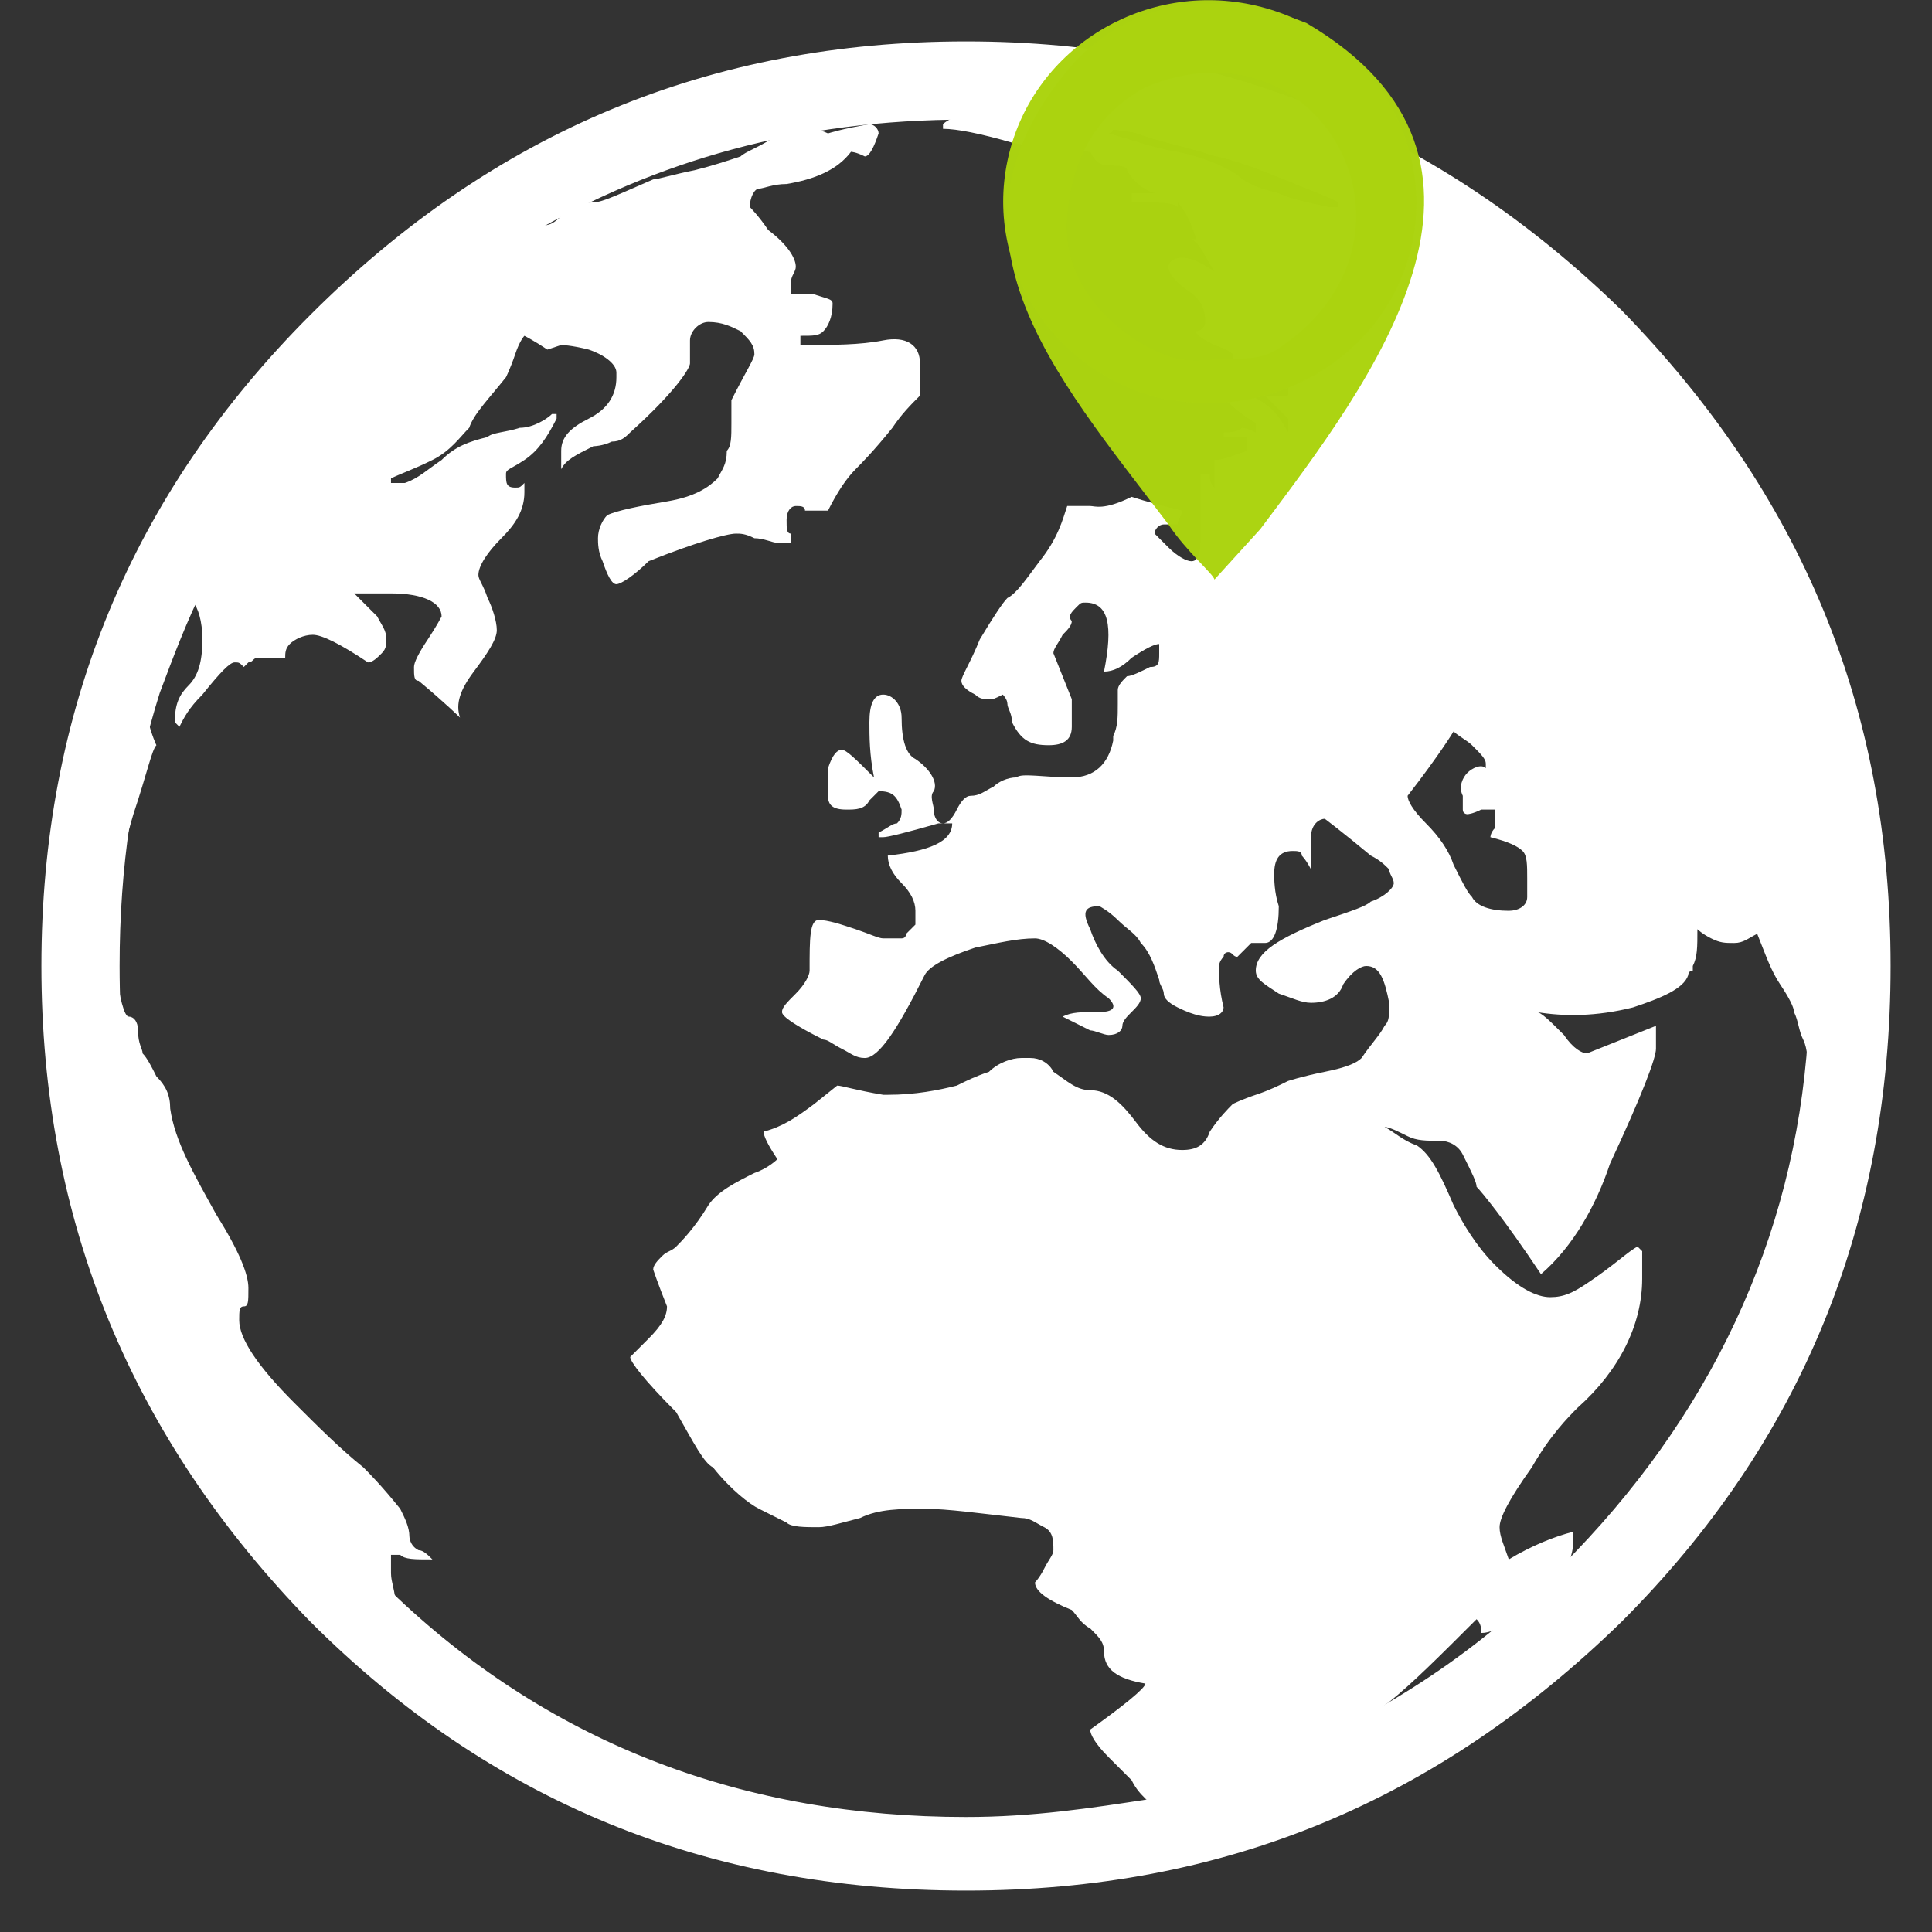 <?xml version="1.0" encoding="UTF-8"?> <!-- Generator: Adobe Illustrator 23.0.3, SVG Export Plug-In . SVG Version: 6.00 Build 0) --> <svg xmlns="http://www.w3.org/2000/svg" xmlns:xlink="http://www.w3.org/1999/xlink" id="Слой_1" x="0px" y="0px" viewBox="0 0 42 42" style="enable-background:new 0 0 42 42;" xml:space="preserve"><rect x="0" y="0" width="42" height="42" fill="#333333" stroke="none"/> <style type="text/css"> .st0{fill:#FFFFFF;} .st1{fill:#FFFFFF;stroke:#FFFFFF;stroke-miterlimit:10;} .st2{fill:#ABD310;fill-opacity:0.988;} .st3{opacity:0.34;fill:#ABD310;fill-opacity:0;enable-background:new ;} </style> <g> <path class="st0" d="M26,5.2c0,0-0.1,0-0.1,0c0.2,0.1,0.3,0.4,0.5,0.7v0c-0.3-0.2-0.5-0.3-0.7-0.3c-0.2,0-0.3,0.1-0.3,0.2 c0,0.1,0.1,0.3,0.4,0.5c0.3,0.2,0.4,0.4,0.4,0.7c0,0.1-0.1,0.2-0.2,0.2c0,0.1,0.2,0.2,0.4,0.3c0.3,0.1,0.4,0.2,0.4,0.2v0.5 c0.3,0,0.7,0,1.2,0.1v0.3h0.5c-0.4,0-0.8,0-1,0c0,0,0.1,0.1,0.2,0.2c0.1,0.1,0.2,0.2,0.3,0.3v0.3c-0.2-0.4-0.4-0.6-0.8-0.8 c-0.4-0.2-0.6-0.3-0.7-0.3c0,0.3,0.3,0.6,0.8,0.9v0.2c-0.2-0.1-0.3-0.1-0.3-0.1c-0.1,0.1-0.3,0.1-0.4,0.1l0,0.1c0.2,0,0.3,0,0.5,0 v0.3c-0.3,0.1-0.5,0.2-0.7,0.2v0.6c-0.1-0.1-0.1-0.2-0.1-0.3l-0.2,0c0,0.3,0,0.6,0,1.1c0,0.5,0,0.8-0.2,0.8c-0.1,0-0.3-0.1-0.5-0.3 c-0.2-0.2-0.3-0.3-0.3-0.3c0-0.1,0.1-0.2,0.2-0.2c0.1,0,0.2,0,0.3,0c0-0.1,0.1-0.2,0.1-0.3c-0.4-0.1-0.8-0.2-1.1-0.3 C24,11.1,23.8,11,23.7,11h-0.5c-0.1,0.3-0.2,0.7-0.6,1.2c-0.3,0.4-0.5,0.7-0.7,0.8c-0.1,0.1-0.3,0.4-0.6,0.9 c-0.2,0.5-0.4,0.8-0.4,0.9c0,0.1,0.1,0.2,0.3,0.3c0.1,0.1,0.2,0.1,0.3,0.1c0.1,0,0.1,0,0.3-0.1c0,0,0.1,0.1,0.1,0.2 c0,0.1,0.1,0.2,0.1,0.4c0.2,0.4,0.4,0.5,0.8,0.5c0.3,0,0.5-0.1,0.5-0.4c0-0.1,0-0.3,0-0.6l-0.4-1c0-0.1,0.1-0.2,0.2-0.4 c0.1-0.1,0.2-0.2,0.2-0.3c-0.1-0.1,0-0.2,0.1-0.3c0.1-0.1,0.1-0.1,0.2-0.1c0.5,0,0.6,0.5,0.4,1.5c0.2,0,0.4-0.1,0.6-0.3 c0.3-0.2,0.5-0.3,0.6-0.3c0,0.1,0,0.2,0,0.2c0,0.2,0,0.3-0.2,0.3c-0.2,0.1-0.4,0.2-0.5,0.2c-0.1,0.1-0.2,0.2-0.2,0.3 c0,0.1,0,0.1,0,0.3c0,0.3,0,0.5-0.1,0.7v0.1c0,0,0,0,0,0c-0.1,0.5-0.4,0.8-0.9,0.8c-0.6,0-1.1-0.1-1.2,0c-0.2,0-0.4,0.1-0.5,0.2 c-0.2,0.1-0.3,0.2-0.5,0.2c-0.1,0-0.2,0.1-0.3,0.3c-0.1,0.2-0.2,0.3-0.3,0.3c-0.1,0-0.2-0.1-0.2-0.3c0-0.1-0.1-0.3,0-0.4 c0.1-0.2-0.1-0.5-0.4-0.7c-0.2-0.1-0.3-0.4-0.3-0.9c0-0.3-0.2-0.5-0.4-0.5c-0.2,0-0.3,0.2-0.3,0.6c0,0.3,0,0.7,0.1,1.2 c-0.4-0.4-0.6-0.6-0.7-0.6c-0.1,0-0.2,0.1-0.3,0.4C18,17.1,18,17.3,18,17.3c0,0.2,0.1,0.3,0.4,0.3c0.2,0,0.4,0,0.5-0.2 c0.1-0.1,0.2-0.2,0.2-0.2c0.3,0,0.4,0.1,0.5,0.4c0,0.1,0,0.2-0.1,0.3c-0.1,0-0.2,0.1-0.4,0.2v0.1c0,0,0.1,0,0.1,0 c0.1,0,0.5-0.1,1.2-0.3h0.3c0,0.4-0.5,0.6-1.4,0.7c0,0.2,0.1,0.4,0.3,0.6c0.2,0.2,0.3,0.4,0.3,0.6c0,0.1,0,0.2,0,0.3 c0,0-0.1,0.1-0.2,0.2c0,0,0,0.1-0.1,0.1c-0.1,0-0.1,0-0.2,0c-0.1,0-0.2,0-0.2,0c0,0,0,0,0.1,0h-0.1v0c-0.1,0-0.3-0.1-0.6-0.2 c-0.3-0.1-0.6-0.2-0.8-0.2c-0.2,0-0.2,0.4-0.2,1.1c0,0.1-0.1,0.3-0.3,0.5c-0.2,0.2-0.3,0.3-0.3,0.4c0,0.1,0.3,0.3,0.9,0.6 c0.1,0,0.2,0.1,0.4,0.2c0.2,0.1,0.3,0.2,0.5,0.2c0.3,0,0.7-0.6,1.3-1.8c0.1-0.2,0.5-0.4,1.1-0.6c0.5-0.1,0.9-0.2,1.3-0.2 c0.2,0,0.5,0.2,0.8,0.5c0.3,0.3,0.5,0.6,0.8,0.8c0.2,0.2,0.1,0.3-0.2,0.3c-0.4,0-0.6,0-0.8,0.1c0,0,0,0,0,0 c0.2,0.1,0.4,0.2,0.6,0.3c0.1,0,0.3,0.1,0.4,0.1c0.2,0,0.3-0.1,0.3-0.2c0-0.1,0.1-0.2,0.2-0.3c0.1-0.1,0.2-0.2,0.2-0.3 c0-0.1-0.2-0.3-0.5-0.6c-0.3-0.2-0.5-0.6-0.6-0.9c-0.2-0.4-0.1-0.5,0.2-0.5c0,0,0.2,0.1,0.4,0.3c0.2,0.2,0.4,0.3,0.5,0.5 c0.2,0.2,0.3,0.5,0.4,0.8c0,0.1,0.1,0.2,0.1,0.3c0,0.1,0.1,0.2,0.3,0.3c0.4,0.2,0.6,0.2,0.7,0.2c0.2,0,0.3-0.1,0.3-0.2 c-0.1-0.4-0.1-0.7-0.1-0.9c0,0,0-0.1,0.1-0.2c0-0.1,0.1-0.1,0.1-0.1c0.1,0,0.1,0.1,0.2,0.1c0.1-0.1,0.2-0.2,0.3-0.3 c0.1,0,0.2,0,0.3,0c0.2,0,0.3-0.3,0.3-0.8c-0.1-0.3-0.1-0.6-0.1-0.7c0-0.3,0.1-0.5,0.4-0.5c0.1,0,0.2,0,0.2,0.1 c0,0,0.1,0.1,0.2,0.3h0c0-0.5,0-0.7,0-0.7c0-0.3,0.2-0.4,0.3-0.4c0,0,0.4,0.3,1,0.8c0.2,0.1,0.3,0.2,0.4,0.3c0,0.1,0.1,0.2,0.1,0.3 c0,0.1-0.2,0.3-0.5,0.4c-0.1,0.1-0.4,0.2-1,0.4c-1,0.4-1.5,0.7-1.5,1.1c0,0.2,0.2,0.3,0.5,0.5c0.3,0.1,0.5,0.2,0.7,0.2 c0.3,0,0.6-0.1,0.7-0.4c0.2-0.3,0.4-0.4,0.5-0.4c0.3,0,0.4,0.3,0.5,0.8c0,0.3,0,0.4-0.1,0.5c-0.1,0.2-0.3,0.4-0.5,0.7 c-0.1,0.1-0.3,0.2-0.8,0.3c-0.5,0.1-0.8,0.2-0.8,0.2c-0.2,0.1-0.4,0.2-0.7,0.3c-0.3,0.1-0.5,0.2-0.5,0.2c-0.1,0.1-0.3,0.3-0.5,0.6 c-0.1,0.3-0.3,0.4-0.6,0.4c-0.4,0-0.7-0.2-1-0.6c-0.3-0.4-0.6-0.7-1-0.7c-0.3,0-0.5-0.2-0.8-0.4c-0.1-0.2-0.3-0.3-0.5-0.3 c-0.2,0-0.3,0-0.3,0h0.1c-0.2,0-0.5,0.1-0.7,0.3c-0.3,0.1-0.5,0.2-0.7,0.3c-0.4,0.1-0.9,0.2-1.5,0.2c0,0-0.1,0-0.1,0 c-0.6-0.1-0.9-0.2-1-0.2l-0.5,0.4c-0.4,0.3-0.7,0.5-1.1,0.6c0,0.1,0.1,0.3,0.3,0.6c0,0-0.2,0.2-0.5,0.3c-0.4,0.2-0.8,0.4-1,0.7 c-0.3,0.5-0.6,0.8-0.7,0.9c-0.1,0.1-0.2,0.1-0.3,0.2c-0.1,0.1-0.2,0.2-0.2,0.3c0,0,0.1,0.3,0.3,0.8c0,0.2-0.1,0.4-0.4,0.7 c-0.2,0.2-0.4,0.4-0.4,0.4c0,0.1,0.3,0.5,1,1.2c0.4,0.7,0.6,1.1,0.8,1.2c0.4,0.5,0.8,0.8,1,0.9c0.2,0.1,0.4,0.2,0.6,0.3 c0.1,0.1,0.4,0.1,0.7,0.1c0.2,0,0.5-0.1,0.9-0.2c0.4-0.2,0.9-0.2,1.4-0.2c0.5,0,1.2,0.1,2.1,0.2c0.2,0,0.3,0.1,0.5,0.2 c0.2,0.1,0.2,0.3,0.2,0.5c0,0.1-0.1,0.2-0.2,0.4c-0.1,0.2-0.2,0.3-0.2,0.3c0,0.2,0.3,0.4,0.8,0.6c0,0,0,0,0,0 c0.1,0.1,0.2,0.3,0.4,0.4c0.2,0.2,0.3,0.3,0.3,0.5c0,0.4,0.3,0.6,0.9,0.7c0,0.1-0.5,0.5-1.2,1c0,0.1,0.1,0.3,0.4,0.6 c0.3,0.3,0.5,0.5,0.5,0.5c0.1,0.2,0.2,0.3,0.3,0.4c0.1,0.1,0.2,0.2,0.3,0.4c0,0,0,0,0,0c1.1-0.2,2.1-0.6,3.1-1 c0.3-0.3,0.9-0.8,1.9-1.5c0.5-0.4,1.1-1,1.9-1.8c0.1,0.1,0.1,0.2,0.1,0.3c0.2,0,0.4-0.1,0.6-0.3c0.3-0.3,0.6-0.5,0.8-0.6 c0.2-0.1,0.4-0.3,0.5-0.6c0.1-0.3,0.1-0.4,0.1-0.5v-0.2c-0.4,0.1-0.9,0.3-1.4,0.6c-0.1-0.3-0.2-0.5-0.2-0.7c0-0.2,0.2-0.6,0.7-1.3 c0.4-0.7,0.8-1.1,1-1.3c0.9-0.8,1.4-1.8,1.4-2.8c0-0.3,0-0.5,0-0.6l-0.1-0.1c-0.2,0.1-0.5,0.4-1.1,0.8c-0.3,0.2-0.5,0.3-0.8,0.3 c-0.3,0-0.7-0.2-1.2-0.7c-0.4-0.4-0.7-0.9-0.9-1.3c-0.3-0.7-0.5-1.1-0.8-1.3c-0.3-0.1-0.5-0.3-0.7-0.4l0,0c0,0,0,0,0,0 c0.1,0,0.3,0.1,0.5,0.2c0.2,0.1,0.4,0.1,0.7,0.1c0.2,0,0.4,0.1,0.5,0.3c0.2,0.4,0.3,0.6,0.3,0.7c0.1,0.1,0.6,0.7,1.4,1.9 c0.7-0.6,1.2-1.5,1.5-2.4c0.7-1.5,1-2.3,1-2.5c0-0.2,0-0.4,0-0.5H36c-1,0.4-1.5,0.6-1.5,0.6c-0.1,0-0.3-0.1-0.5-0.4 c-0.3-0.3-0.5-0.5-0.6-0.5v0h0c0.6,0.1,1.3,0.1,2.1-0.1c0.6-0.2,1.1-0.4,1.2-0.7c0,0,0-0.1,0.1-0.1c0,0,0-0.1,0-0.1l0,0l0,0 c0.1-0.2,0.1-0.4,0.1-0.8c0,0,0.1,0.1,0.3,0.2c0.2,0.1,0.3,0.1,0.5,0.1c0.2,0,0.3-0.1,0.5-0.2c0,0,0,0,0,0c0,0,0,0,0,0c0,0,0,0,0,0 c0.2,0.5,0.3,0.8,0.5,1.1c0.2,0.3,0.3,0.5,0.3,0.6c0.1,0.2,0.1,0.4,0.2,0.6c0.1,0.2,0.1,0.5,0.1,0.7l0.1,0c0.1,0,0.1-0.1,0.2-0.3 c0.1-0.2,0.1-0.3,0.1-0.4l0.1,0c0-0.5,0.1-1.1,0.1-1.6c0-5.2-1.8-9.7-5.5-13.4C32.7,6,31,4.7,29,3.8h-0.4v0.1 c0.1,0,0.2,0.2,0.5,0.4v0.2h-0.2c-0.5-0.1-0.9-0.2-1.1-0.3c-0.4-0.1-0.7-0.2-0.9-0.4c-0.3-0.2-0.8-0.4-1.3-0.5 c-0.6-0.1-1.1-0.3-1.5-0.4c0.1,0,0.1-0.1,0.1-0.1h0.5c0.5,0.1,1.2,0.1,1.9,0c-0.6-0.2-1.2-0.3-1.8-0.4c-0.3,0.2-0.4,0.2-0.4,0.3 c0,0-0.2,0-0.4,0c-1.8-0.1-2.8-0.2-2.9-0.2c-0.3,0-0.5,0.1-0.6,0.2v0.1c0.3,0,0.8,0.1,1.5,0.3c0.5,0.1,1.1,0.2,1.7,0.2 c0.1,0.2,0.2,0.3,0.4,0.3c0.2,0,0.4,0,0.4,0.1c0.1,0.2,0.3,0.4,0.6,0.5h-0.5v0.2c0.6,0,0.9,0,1,0.1V4.4C25.7,4.5,25.9,4.8,26,5.2z M32,16.2c0.2,0.2,0.3,0.3,0.3,0.4c0,0,0,0.1,0,0.1c-0.1-0.1-0.3,0-0.4,0.1c-0.1,0.1-0.2,0.3-0.1,0.5c0,0,0,0.1,0,0.2l0,0.1 c0,0.1,0.1,0.1,0.1,0.1c0,0,0.1,0,0.3-0.1h0.3v0.4c-0.1,0.1-0.1,0.2-0.1,0.2c0.4,0.1,0.6,0.2,0.7,0.3c0.1,0.1,0.1,0.3,0.1,0.6v0.4 c0,0.2-0.2,0.3-0.4,0.3c-0.4,0-0.7-0.1-0.8-0.3c-0.1-0.1-0.2-0.3-0.4-0.7c-0.1-0.3-0.3-0.6-0.6-0.9c-0.3-0.3-0.4-0.5-0.4-0.6 c0.7-0.9,1-1.4,1-1.4C31.7,16,31.9,16.1,32,16.2z"></path> <path class="st0" d="M16.3,4.5c0-0.2,0.1-0.4,0.2-0.4c0.1,0,0.3-0.1,0.6-0.1c0.6-0.1,1.1-0.3,1.4-0.7c0,0,0.1,0,0.3,0.1 c0.1,0,0.2-0.2,0.3-0.5c0-0.1-0.1-0.2-0.2-0.2c-0.6,0.1-0.9,0.2-0.9,0.2c-0.2-0.1-0.4-0.1-0.6-0.1c-0.1,0-0.3,0.1-0.6,0.2 c-0.3,0.2-0.6,0.3-0.7,0.4c-0.3,0.1-0.6,0.2-1,0.3c-0.5,0.1-0.8,0.2-0.9,0.2c-0.7,0.3-1.1,0.5-1.3,0.5c-0.3,0-0.5,0.1-0.6,0.2 c-0.2,0.2-0.3,0.3-0.5,0.3c-0.1-0.1-0.2-0.1-0.4-0.1c0,0-0.1,0-0.2,0.1C9.9,5.6,8.7,6.5,7.6,7.6C6.1,9.2,4.9,10.8,4,12.6 c0,0.2,0.1,0.3,0.2,0.5c0.1,0.1,0.2,0.4,0.2,0.8c0,0.5-0.1,0.8-0.3,1c-0.2,0.2-0.3,0.4-0.3,0.8l0.1,0.1c0.1-0.2,0.2-0.4,0.5-0.7 c0.4-0.5,0.6-0.7,0.7-0.7c0.1,0,0.1,0,0.2,0.1c0,0,0,0,0.1-0.1c0.1,0,0.1-0.1,0.2-0.1c0.1,0,0.3,0,0.6,0c0-0.1,0-0.2,0.1-0.3 c0.1-0.1,0.3-0.2,0.5-0.2c0.2,0,0.6,0.2,1.2,0.6c0.1,0,0.2-0.1,0.3-0.2c0.1-0.1,0.1-0.2,0.1-0.3c0-0.2-0.1-0.3-0.2-0.5 c-0.2-0.2-0.4-0.4-0.5-0.5h0.8c0.7,0,1.1,0.2,1.1,0.5c0,0-0.1,0.2-0.3,0.5c-0.2,0.3-0.3,0.5-0.3,0.6c0,0.2,0,0.3,0.1,0.3 c0.6,0.5,0.9,0.8,0.9,0.8c-0.1-0.3,0-0.6,0.3-1c0.3-0.4,0.5-0.7,0.5-0.9c0-0.2-0.1-0.5-0.2-0.7c-0.1-0.3-0.2-0.4-0.2-0.5 c0-0.2,0.2-0.5,0.5-0.8c0.3-0.3,0.5-0.6,0.5-1c0-0.1,0-0.2,0-0.2c-0.1,0.1-0.1,0.1-0.2,0.1c-0.2,0-0.2-0.1-0.2-0.3 c0-0.1,0.1-0.1,0.4-0.3c0.3-0.2,0.5-0.5,0.7-0.9V9h-0.1c-0.1,0.1-0.4,0.3-0.7,0.3c-0.3,0.1-0.6,0.1-0.7,0.2 C10.2,9.6,9.9,9.7,9.6,10c-0.3,0.2-0.5,0.4-0.8,0.5H8.5v-0.1C8.7,10.3,9,10.2,9.4,10c0.4-0.2,0.6-0.5,0.8-0.7 C10.3,9,10.6,8.7,11,8.2c0,0,0.1-0.2,0.2-0.5c0.1-0.3,0.2-0.4,0.2-0.4s0.2,0.1,0.5,0.3l0.3-0.1c0,0,0.2,0,0.6,0.1 c0.3,0.1,0.6,0.3,0.6,0.5c0,0,0,0.1,0,0.1l0,0v0c0,0.4-0.2,0.7-0.6,0.9c-0.4,0.2-0.6,0.4-0.6,0.7c0,0.1,0,0.2,0,0.4h0 c0.1-0.2,0.3-0.3,0.7-0.5c0,0,0.2,0,0.4-0.1c0.2,0,0.3-0.1,0.4-0.2C14.7,8.5,15,8,15,7.9c0-0.2,0-0.4,0-0.5c0-0.2,0.2-0.4,0.4-0.4 c0.3,0,0.5,0.1,0.7,0.2c0.2,0.2,0.3,0.3,0.3,0.5c0,0.1-0.2,0.4-0.5,1c0,0.1,0,0.2,0,0.5c0,0.3,0,0.5-0.1,0.6c0,0.3-0.1,0.4-0.2,0.6 c-0.2,0.2-0.5,0.4-1.1,0.5c-0.6,0.1-1.1,0.2-1.3,0.3c-0.1,0.1-0.2,0.3-0.2,0.5c0,0.1,0,0.3,0.1,0.5c0.1,0.3,0.2,0.5,0.3,0.5 c0.1,0,0.4-0.2,0.7-0.5c1-0.4,1.7-0.6,1.9-0.6c0.1,0,0.2,0,0.4,0.1c0.2,0,0.4,0.1,0.5,0.1c0.2,0,0.3,0,0.3,0v-0.2 c-0.1,0-0.1-0.1-0.1-0.3c0-0.2,0.1-0.3,0.2-0.3c0.1,0,0.2,0,0.2,0.1H18c0.2-0.4,0.4-0.7,0.6-0.9c0.1-0.1,0.4-0.4,0.8-0.9 c0.2-0.3,0.4-0.5,0.6-0.7C20,8.5,20,8.2,20,7.9c0-0.4-0.3-0.6-0.8-0.5c-0.5,0.1-1.1,0.1-1.7,0.1h-0.1V7.3c0.3,0,0.4,0,0.5-0.1 c0.1-0.1,0.2-0.3,0.2-0.6c0-0.1-0.1-0.1-0.4-0.2c-0.3,0-0.4,0-0.5,0V6.1c0-0.1,0.1-0.2,0.1-0.3c0-0.2-0.2-0.5-0.6-0.8 C16.5,4.7,16.3,4.5,16.3,4.5z"></path> <path class="st0" d="M3.2,15.6C3.1,15.3,3,15.1,3,15c-0.6,1.9-0.9,3.9-0.9,6.1c0,5.2,1.9,9.7,5.5,13.4C7.8,34.6,8,34.8,8.2,35 l0.1-0.1h0.3c0-0.3-0.1-0.5-0.1-0.7v-0.4h0.2c0.1,0.1,0.3,0.1,0.7,0.1c-0.1-0.1-0.2-0.2-0.3-0.2c-0.2-0.1-0.2-0.3-0.2-0.3 c0-0.2-0.1-0.4-0.2-0.6c-0.4-0.5-0.7-0.8-0.8-0.9c-0.5-0.4-1-0.9-1.5-1.4c-0.8-0.8-1.2-1.4-1.2-1.8c0-0.2,0-0.3,0.1-0.3 c0.1,0,0.1-0.1,0.1-0.4c0-0.3-0.2-0.8-0.7-1.6c-0.5-0.9-0.9-1.6-1-2.3c0-0.3-0.1-0.5-0.3-0.7c-0.1-0.2-0.2-0.4-0.3-0.5 c0-0.1-0.1-0.2-0.1-0.5c0-0.2-0.1-0.3-0.2-0.3c-0.1,0-0.2-0.4-0.3-1.1c0-0.7,0-1.1,0-1.1c0-0.4,0.1-1.2,0.4-2.2 c0.3-0.9,0.4-1.4,0.5-1.5C3.4,16.2,3.3,16,3.2,15.6z"></path> </g> <g> <path class="st1" d="M34.9,34.9c3.8-3.8,5.7-8.4,5.7-13.9s-1.9-10-5.7-13.9C31,3.3,26.4,1.4,21,1.4S11,3.3,7.1,7.2 C3.3,11,1.4,15.6,1.4,21s1.9,10,5.7,13.9c3.8,3.8,8.4,5.7,13.9,5.7S31,38.7,34.9,34.9z M26.5,2.9c0.9,0.2,1.7,0.6,2.5,0.9 c2,0.9,3.7,2.2,5.4,3.8c3.7,3.7,5.5,8.2,5.5,13.4c0,0.5,0,1.1-0.1,1.6c-0.3,4.5-2.2,8.5-5.5,11.8c-1.8,1.9-3.9,3.2-6.1,4.2 c-1,0.4-2,0.7-3.1,1c0,0,0,0,0,0c0,0,0,0,0,0C23.8,39.8,22.5,40,21,40c-4.9,0-9.2-1.6-12.7-4.9c0,0,0,0-0.1-0.1 c-0.2-0.2-0.4-0.4-0.6-0.6C3.9,30.7,2.1,26.3,2.1,21c0-2.2,0.3-4.2,0.9-6.1c0.3-0.8,0.6-1.6,1-2.4c0.9-1.8,2.1-3.4,3.6-4.9 c1.1-1.1,2.3-2.1,3.6-2.9C14.1,3,17.3,2.1,21,2.1c1.3,0,2.5,0.1,3.8,0.3C25.3,2.6,25.9,2.7,26.5,2.9z"></path> </g> <path id="path4127" class="st2" d="M26.4,12.6c0-0.1-0.6-0.6-1-1.2c-2.5-3.3-5.3-6.4-2-10.1c1.4-1.4,3.2-1.5,5-0.8 c5.1,3,1.4,7.8-1,11L26.4,12.6z M27.9,7.5c3.4-2.4,0.8-7.2-3-5.6c-1.1,0.6-1.6,1.6-1.7,2.8c-0.1,1.2,0.6,2.1,1.5,2.7 c0.7,0.4,1,0.5,1.8,0.4C27.2,7.8,27.5,7.8,27.9,7.5z"></path> <path id="path4129" class="st2" d="M25.4,8.7c-2.4-0.5-4-2.8-3.5-5.2s2.9-3.9,5.3-3.4s4,2.8,3.5,5.2c-0.5,2.3-2.8,3.8-5.2,3.4"></path> <path id="path4131" class="st3" d="M25.3,7.9c-1.1-0.2-1.9-1.1-1.6-2C23.9,5,25,4.4,26.2,4.6c1.1,0.2,1.9,1.1,1.6,2 C27.6,7.5,26.5,8.1,25.3,7.9"></path> </svg> 